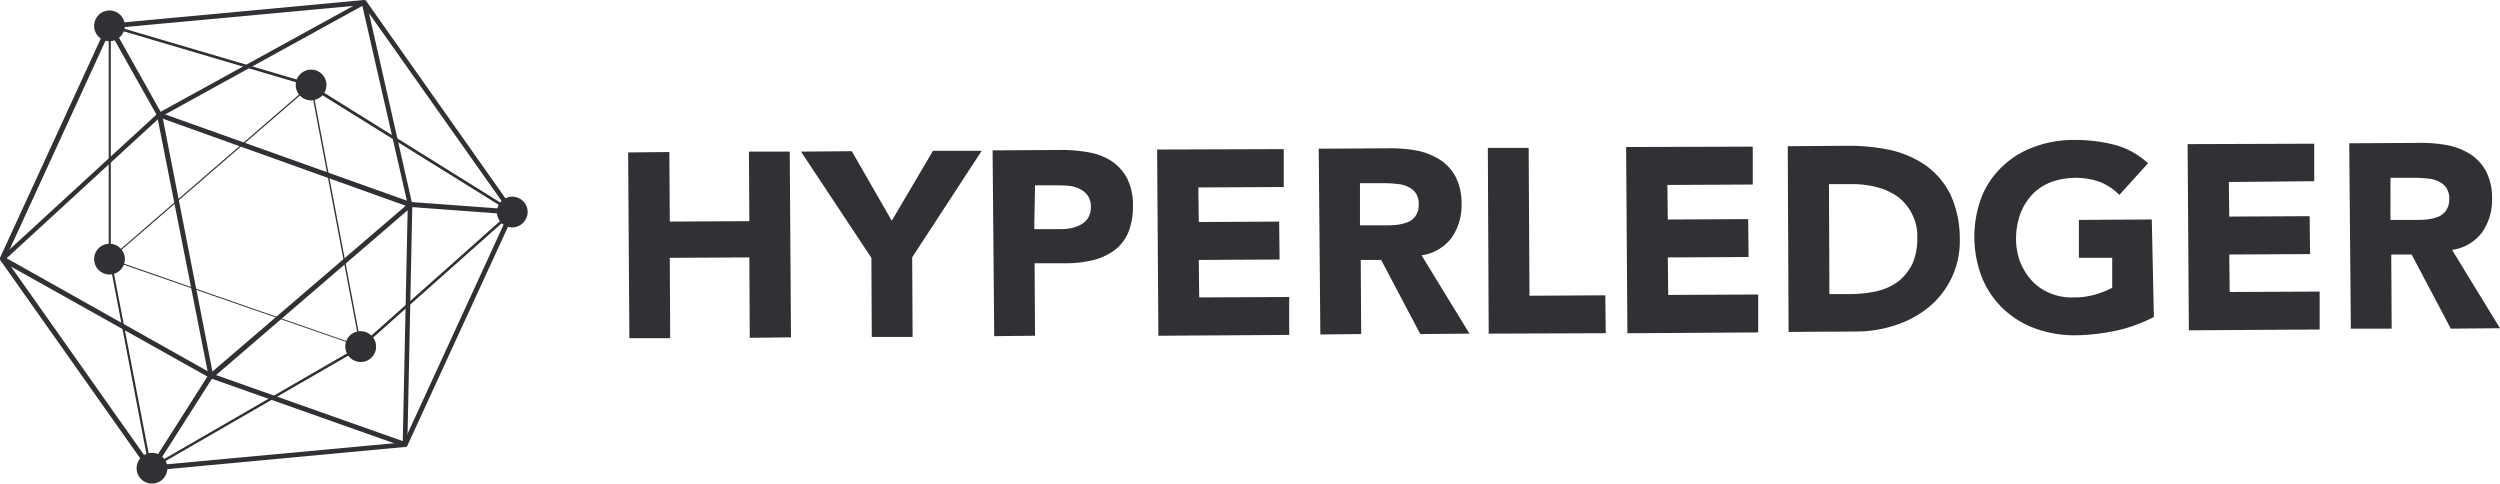 <svg xmlns="http://www.w3.org/2000/svg" width="243.94" height="47.187" viewBox="0 0 243.94 47.187"><defs><style>.a{fill:#2f3135;}</style></defs><g transform="translate(-20.5 -264.3)"><path class="a" d="M35.172,310.227l-.2-.081L20.541,289.7l-.041-.244,10.445-22.72.2-.122L56.022,264.3l.2.081,14.428,20.444.041.244L60.249,307.788l-.2.122-24.874,2.317ZM21.028,289.539l14.266,20.2,24.589-2.276,10.323-22.476-14.266-20.2-24.589,2.276Zm39.017,18.127Z" transform="translate(0)"/><path class="a" d="M50.583,313.629,46.6,292.82V270.1l19.468,5.731,20.159,12.559-15,13.331Zm-3.78-43.2V292.82l3.942,20.444,20.322-11.746L85.78,288.43,65.906,276.075Z" transform="translate(-15.492 -3.443)"/><path class="a" d="M94.863,283.732a.732.732,0,1,1-.732-.732.729.729,0,0,1,.732.732" transform="translate(-43.271 -11.1)"/><path class="a" d="M93,284.008a1.5,1.5,0,1,1,1.5-1.5,1.527,1.527,0,0,1-1.5,1.5m0-1.5-.041.041.041.041Z" transform="translate(-42.143 -9.913)"/><path class="a" d="M106.763,346.432a.732.732,0,1,1-.732-.732.729.729,0,0,1,.732.732" transform="translate(-50.335 -48.316)"/><path class="a" d="M104.9,346.808a1.5,1.5,0,0,1-1.5-1.5,1.475,1.475,0,0,1,1.5-1.5,1.5,1.5,0,0,1,0,3.008m0-1.544-.041.041.041.041Z" transform="translate(-49.207 -47.189)"/><path class="a" d="M56.663,375.632a.732.732,0,1,1-.732-.732.729.729,0,0,1,.732.732" transform="translate(-20.597 -65.649)"/><path class="a" d="M54.8,376.008a1.5,1.5,0,1,1,1.5-1.5,1.5,1.5,0,0,1-1.5,1.5m0-1.544-.041.041.041.041Z" transform="translate(-19.469 -64.521)"/><path class="a" d="M46.463,325.532a.732.732,0,1,1-.732-.732.729.729,0,0,1,.732.732" transform="translate(-14.542 -35.911)"/><path class="a" d="M44.6,325.808a1.5,1.5,0,1,1,1.5-1.5,1.5,1.5,0,0,1-1.5,1.5m0-1.5-.041.041.041.041Z" transform="translate(-13.415 -34.724)"/><path class="a" d="M143.163,314.132a.732.732,0,1,1-.732-.732.729.729,0,0,1,.732.732" transform="translate(-71.94 -29.144)"/><path class="a" d="M141.3,314.508a1.5,1.5,0,1,1,1.5-1.5,1.527,1.527,0,0,1-1.5,1.5m0-1.544-.041.041.041.041Z" transform="translate(-70.813 -28.016)"/><path class="a" d="M46.463,269.432a.732.732,0,1,1-.732-.732.729.729,0,0,1,.732.732" transform="translate(-14.542 -2.612)"/><path class="a" d="M44.6,269.808a1.5,1.5,0,1,1,1.5-1.5,1.527,1.527,0,0,1-1.5,1.5m0-1.544-.041.041.041.041Z" transform="translate(-13.415 -1.484)"/><path class="a" d="M60.046,307.969h-.081l-18.94-6.706-20.4-11.421-.122-.163.081-.2L35.9,275.414,55.941,264.4h.2l.122.163,4.471,19.753-.488,23.492-.122.2Zm-38.9-18.411,20.037,11.258L59.8,307.4l.488-23.085-4.43-19.387L36.148,275.78Z" transform="translate(0 -0.059)"/><path class="a" d="M71.27,310.127l-.081-.041L46.6,301.551l.081-.081L66.393,284.4ZM46.8,301.511l24.3,8.454-4.8-25.321Z" transform="translate(-15.492 -11.931)"/><path class="a" d="M63.2,317.3,58,291l25.28,9.023ZM58.65,291.732l4.837,24.67,18.858-16.176Z" transform="translate(-22.259 -15.848)"/><rect class="a" width="0.488" height="9.958" transform="translate(30.964 266.934) rotate(-29.328)"/><rect class="a" width="10.649" height="0.488" transform="translate(35.139 309.835) rotate(-57.513)"/><path class="a" d="M128.958,314.019,119,313.288l.041-.488,9.958.732Z" transform="translate(-58.466 -28.788)"/><path class="a" d="M171.3,300.781l4.024-.041.041,6.787,7.763-.041-.041-6.787h3.983l.122,18.127-4.024.041-.041-7.844-7.763.041.041,7.844h-3.983Z" transform="translate(-89.51 -21.606)"/><path class="a" d="M219.669,310.945,212.8,300.581l4.958-.041,3.9,6.787,4.024-6.828h4.755l-6.787,10.4.041,7.763h-3.983Z" transform="translate(-114.143 -21.487)"/><path class="a" d="M258.8,300.341l6.747-.041a14.314,14.314,0,0,1,2.682.244,5.9,5.9,0,0,1,2.195.854,4.588,4.588,0,0,1,1.5,1.666,5.709,5.709,0,0,1,.569,2.682,6.591,6.591,0,0,1-.488,2.682,4.148,4.148,0,0,1-1.382,1.707,5.885,5.885,0,0,1-2.113.935,11.088,11.088,0,0,1-2.682.285H262.9l.041,7.072-3.983.041Zm4.064,7.682h2.682a4.683,4.683,0,0,0,1.057-.122,3.45,3.45,0,0,0,.894-.366,1.987,1.987,0,0,0,.65-.65,2.138,2.138,0,0,0,.244-1.057,1.85,1.85,0,0,0-.325-1.1,2.14,2.14,0,0,0-.813-.65,3.117,3.117,0,0,0-1.1-.284c-.406-.041-.813-.041-1.179-.041h-2.032Z" transform="translate(-141.447 -21.368)"/><path class="a" d="M298.3,300.141l12.356-.041v3.7l-8.332.041.041,3.373,7.844-.041.041,3.7-7.885.041.041,3.658,8.779-.041v3.7l-12.762.081Z" transform="translate(-164.893 -21.25)"/><path class="a" d="M337.1,299.941l7.031-.041a13.881,13.881,0,0,1,2.642.244,6.572,6.572,0,0,1,2.195.894,4.587,4.587,0,0,1,1.5,1.666,5.65,5.65,0,0,1,.569,2.642,5.532,5.532,0,0,1-.975,3.292,4.458,4.458,0,0,1-2.926,1.707l4.674,7.641-4.8.041-3.82-7.234H341.2l.041,7.234-3.983.041Zm4.024,7.478h2.357a11.042,11.042,0,0,0,1.138-.041,4.353,4.353,0,0,0,1.1-.244,1.732,1.732,0,0,0,.813-.61,1.892,1.892,0,0,0,.325-1.138,1.84,1.84,0,0,0-.284-1.1,1.739,1.739,0,0,0-.732-.61,2.488,2.488,0,0,0-1.016-.285,9.962,9.962,0,0,0-1.1-.081h-2.6Z" transform="translate(-187.924 -21.131)"/><path class="a" d="M377.7,299.8h3.983l.081,14.428,7.4-.041.041,3.7-11.421.041Z" transform="translate(-212.023 -21.072)"/><path class="a" d="M410.9,299.541l12.356-.041v3.7l-8.332.041.041,3.373,7.844-.041.041,3.7-7.885.041.041,3.658,8.779-.041v3.7l-12.762.081Z" transform="translate(-231.729 -20.894)"/><path class="a" d="M449.7,299.341l6.015-.041a19.345,19.345,0,0,1,4.146.447,10.1,10.1,0,0,1,3.414,1.544,7.813,7.813,0,0,1,2.317,2.8,10.145,10.145,0,0,1,.894,4.227,8.329,8.329,0,0,1-3.048,6.747,10.025,10.025,0,0,1-3.251,1.748,12.19,12.19,0,0,1-3.861.61l-6.544.041Zm4.064,14.428h2.073a12.336,12.336,0,0,0,2.561-.284,5.689,5.689,0,0,0,2.073-.935,5.219,5.219,0,0,0,1.382-1.707,6.19,6.19,0,0,0,.488-2.6,4.647,4.647,0,0,0-.528-2.317,4.725,4.725,0,0,0-1.341-1.626,6.014,6.014,0,0,0-1.992-.935,9.231,9.231,0,0,0-2.4-.325h-2.357Z" transform="translate(-254.759 -20.775)"/><path class="a" d="M512.017,315.173a14.924,14.924,0,0,1-3.7,1.341,20.872,20.872,0,0,1-3.9.447,11.307,11.307,0,0,1-3.942-.65,9.144,9.144,0,0,1-3.13-1.91,8.834,8.834,0,0,1-2.073-3.008,10.99,10.99,0,0,1-.081-7.885,8.209,8.209,0,0,1,2.032-3.008,8.606,8.606,0,0,1,3.089-1.91,10.923,10.923,0,0,1,3.9-.691,15.6,15.6,0,0,1,4.024.488,7.814,7.814,0,0,1,3.211,1.788l-2.8,3.089a5.629,5.629,0,0,0-1.87-1.26,7.15,7.15,0,0,0-4.877.041,5,5,0,0,0-1.788,1.219,5.769,5.769,0,0,0-1.138,1.87,7.3,7.3,0,0,0-.406,2.317,6.387,6.387,0,0,0,.406,2.357,6.033,6.033,0,0,0,1.138,1.829,5,5,0,0,0,1.788,1.219,5.354,5.354,0,0,0,2.317.406,7.21,7.21,0,0,0,2.235-.325,9.489,9.489,0,0,0,1.5-.61V309.4H504.7v-3.7l7.113-.041Z" transform="translate(-281.351 -19.944)"/><path class="a" d="M545.7,298.841l12.355-.041v3.658l-8.332.081.041,3.373,7.844-.041.041,3.7-7.885.041.041,3.658,8.779-.041v3.7l-12.762.081Z" transform="translate(-311.742 -20.478)"/><path class="a" d="M584.5,298.641l7.031-.041a13.88,13.88,0,0,1,2.642.244,6.572,6.572,0,0,1,2.195.894,4.588,4.588,0,0,1,1.5,1.666,5.65,5.65,0,0,1,.569,2.642,5.532,5.532,0,0,1-.975,3.292,4.457,4.457,0,0,1-2.926,1.707l4.674,7.641-4.8.041-3.82-7.234H588.6l.041,7.234h-3.983Zm4.024,7.478h2.357a11.042,11.042,0,0,0,1.138-.041,4.353,4.353,0,0,0,1.1-.244,1.732,1.732,0,0,0,.813-.61,1.892,1.892,0,0,0,.325-1.138,1.84,1.84,0,0,0-.284-1.1,1.739,1.739,0,0,0-.732-.61,2.488,2.488,0,0,0-1.016-.285,9.965,9.965,0,0,0-1.1-.081h-2.6Z" transform="translate(-334.772 -20.359)"/></g></svg>